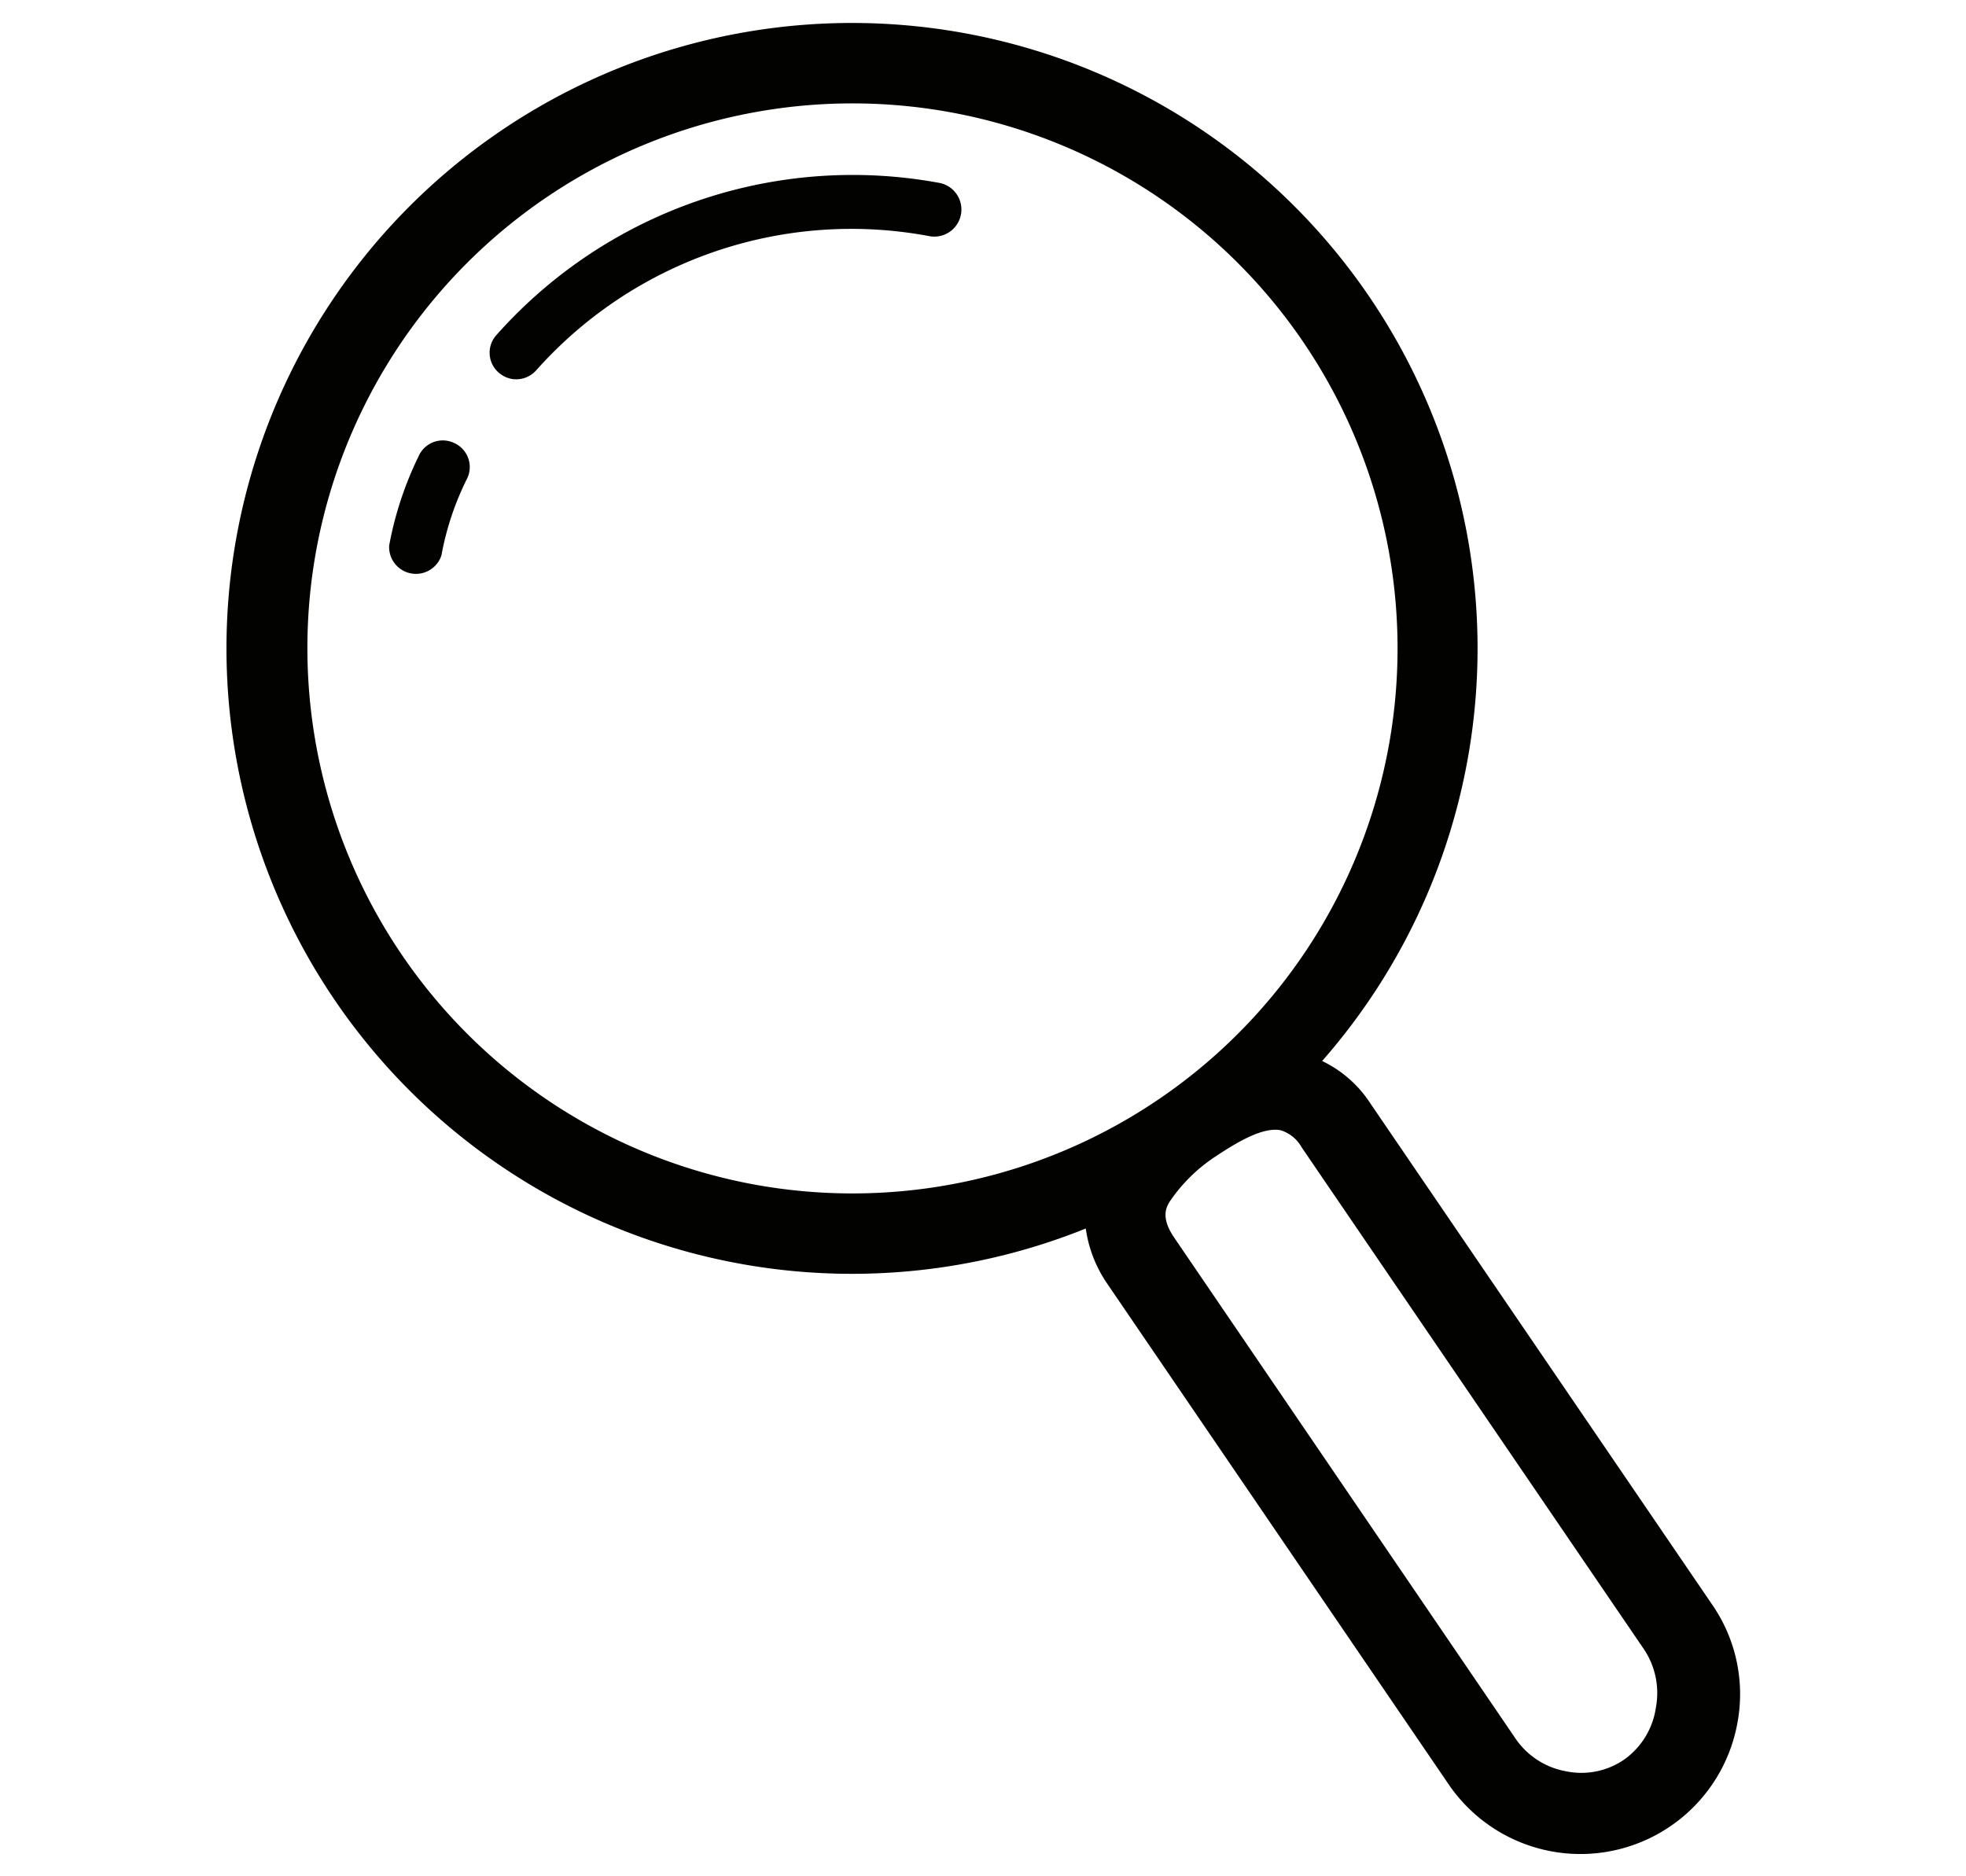 <svg xmlns="http://www.w3.org/2000/svg" viewBox="0 0 44 42"><defs><style>.cls-1{fill:#020201;}</style></defs><title>audit-loupe</title><g id="Pictos_actions" data-name="Pictos actions"><path class="cls-1" d="M21,4.09A10.66,10.66,0,0,0,11.11,7.5a.59.59,0,0,0,.05.84.62.62,0,0,0,.28.14A.6.6,0,0,0,12,8.29a9.44,9.44,0,0,1,8.82-3A.6.6,0,1,0,21,4.09Z"/><path class="cls-1" d="M10.15,9.91a.59.59,0,0,0-.78.3,7.76,7.76,0,0,0-.66,2,.6.6,0,0,0,1.17.22,6.41,6.41,0,0,1,.58-1.73A.59.59,0,0,0,10.15,9.91Z"/><path class="cls-1" d="M38.32,35.92,30.67,24.7a2.65,2.65,0,0,0-1.08-.95A14,14,0,1,0,24.3,27.5a2.89,2.89,0,0,0,.47,1.22l7.65,11.22a3.57,3.57,0,0,0,6.46-1.35A3.52,3.52,0,0,0,38.32,35.92ZM7.09,12.25A12.2,12.2,0,1,1,16.8,26.5,12.21,12.21,0,0,1,7.09,12.25ZM36.36,39.38a1.69,1.69,0,0,1-1.31.27,1.74,1.74,0,0,1-1.13-.73L26.27,27.69c-.29-.43-.17-.66-.1-.78a3.66,3.66,0,0,1,1-1c.48-.32,1.08-.69,1.49-.61a.81.81,0,0,1,.47.38l7.65,11.22a1.76,1.76,0,0,1,.28,1.32A1.73,1.73,0,0,1,36.36,39.38Z"/></g></svg>